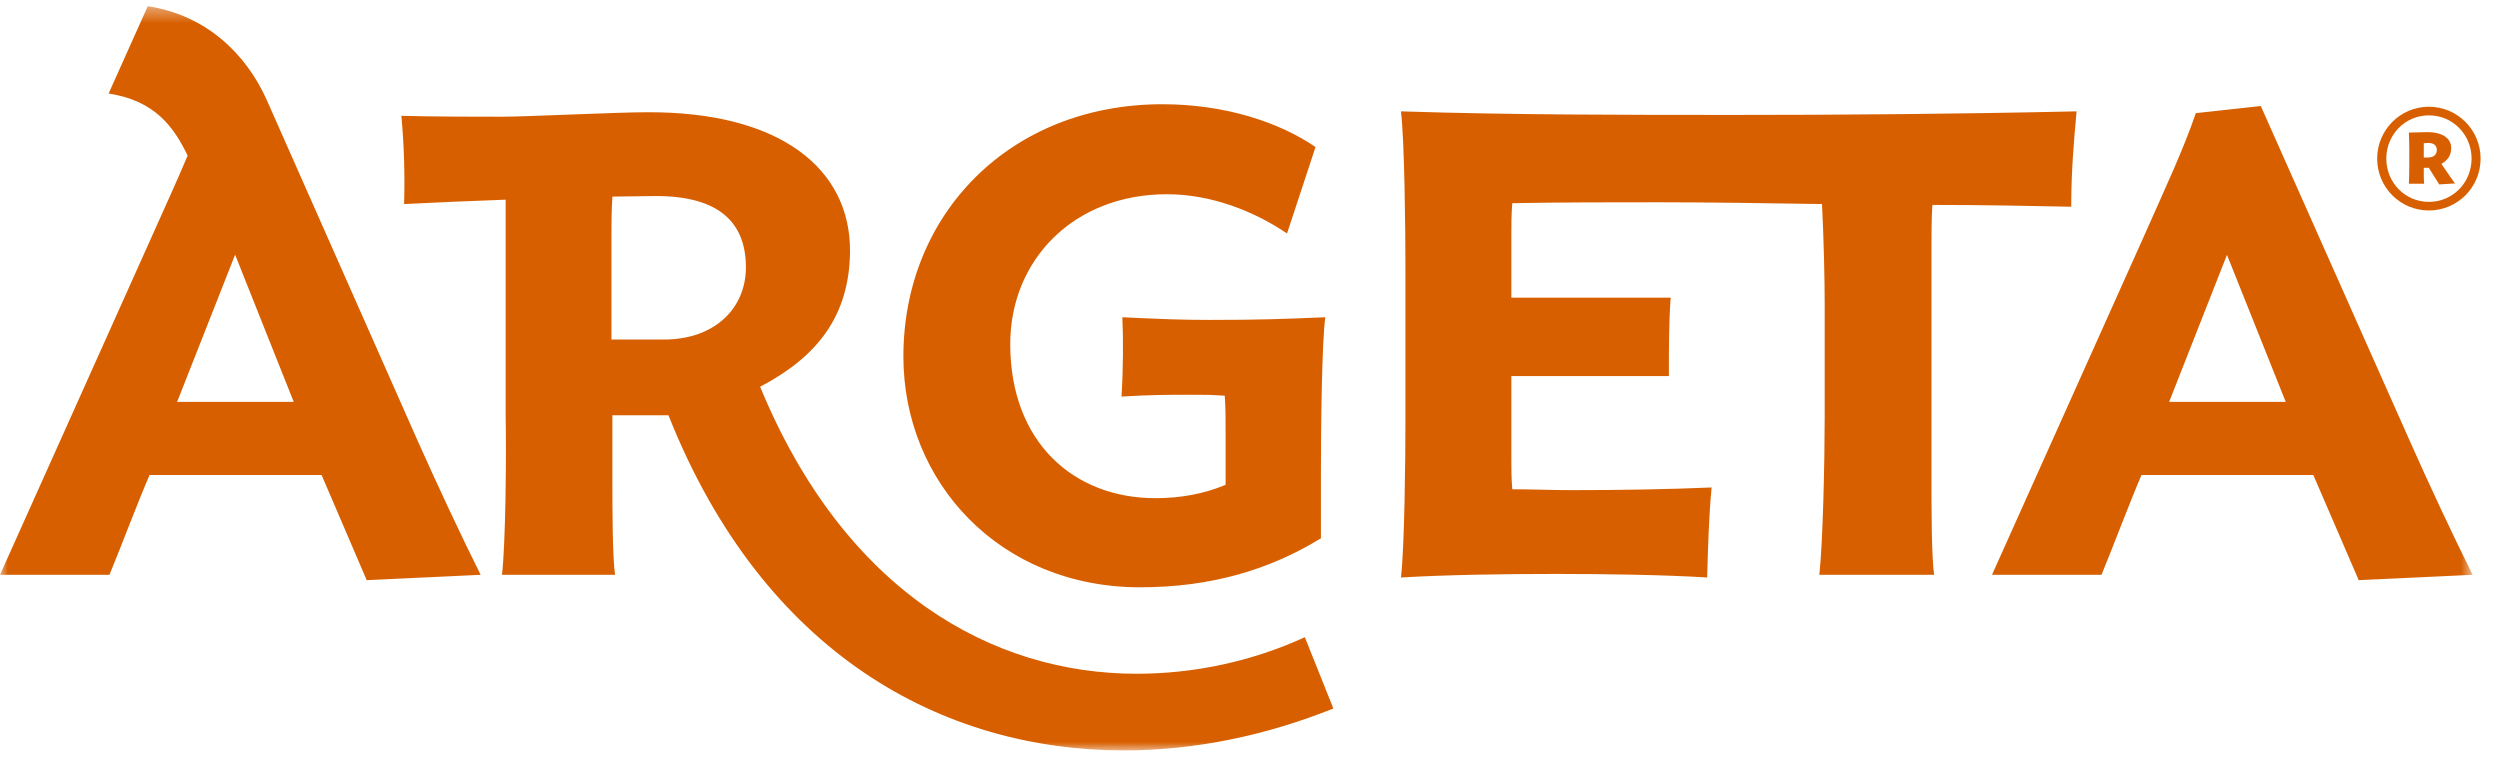 <svg width="160" height="49" viewBox="0 0 160 49" fill="none" xmlns="http://www.w3.org/2000/svg">
<path fill-rule="evenodd" clip-rule="evenodd" d="M155.391 10.081C155.746 10.081 155.958 9.895 155.958 9.611C155.958 9.362 155.824 9.149 155.408 9.149C155.309 9.149 155.211 9.158 155.122 9.166V10.081H155.391ZM155.327 8.457C156.357 8.448 156.887 8.883 156.877 9.486C156.87 9.948 156.657 10.258 156.248 10.489L156.782 11.261C156.907 11.447 157.083 11.687 157.126 11.74L156.11 11.803L155.442 10.738H155.122V11.261C155.122 11.465 155.134 11.626 155.145 11.757H154.167C154.184 11.537 154.194 10.942 154.194 10.631V9.602C154.194 9.31 154.184 8.706 154.167 8.485C154.343 8.485 155.108 8.457 155.327 8.457V8.457ZM155.449 7.383C153.917 7.383 152.724 8.626 152.724 10.151C152.724 11.677 153.917 12.92 155.449 12.92C156.986 12.92 158.181 11.677 158.181 10.151C158.181 8.626 156.986 7.383 155.449 7.383V7.383ZM155.449 13.47C153.617 13.47 152.139 11.989 152.139 10.152C152.139 8.316 153.617 6.832 155.449 6.832C157.275 6.832 158.758 8.316 158.758 10.152C158.758 11.989 157.275 13.47 155.449 13.47V13.47Z" fill="#d75f00"/>
<mask id="mask0_2801_2295" style="mask-type:alpha" maskUnits="userSpaceOnUse" x="0" y="0" width="159" height="49">
<path fill-rule="evenodd" clip-rule="evenodd" d="M0 48.026H158.249V0.397H0L0 48.026Z" fill="white"/>
</mask>
<g mask="url(#mask0_2801_2295)">
<path fill-rule="evenodd" clip-rule="evenodd" d="M146.287 25.721H138.825L142.527 16.311L146.287 25.721ZM11.336 25.721L15.047 16.301L18.799 25.721H11.336ZM42.494 21.73H39.133V14.999C39.133 14.307 39.133 13.542 39.195 12.582L41.983 12.546C45.968 12.546 47.738 14.201 47.738 17.108C47.738 19.733 45.743 21.73 42.494 21.73V21.73ZM32.363 12.78V26.692C32.412 29.43 32.356 34.734 32.129 36.788H39.363C39.193 35.647 39.193 32.396 39.193 30.742V26.578H42.782C48.877 41.923 60.384 48.027 71.945 48.027C76.504 48.027 81.064 47.056 85.336 45.343L83.51 40.781C80.15 42.322 76.447 43.12 72.745 43.12C63.514 43.12 54.062 37.872 48.648 24.751C52.351 22.812 54.346 20.189 54.401 16.138C54.459 10.778 49.903 7.127 41.355 7.184C39.479 7.184 33.666 7.47 32.129 7.47C30.647 7.47 27.684 7.47 25.688 7.412C25.862 9.294 25.918 11.235 25.862 13.059C27.857 12.957 30.129 12.861 32.363 12.78V12.78ZM123.615 30.742V15.74C123.615 15.112 123.615 13.972 123.672 13.116C127.09 13.116 129.539 13.173 132.559 13.23C132.559 10.949 132.729 9.009 132.902 7.127C125.207 7.298 117.92 7.355 111.08 7.355C104.019 7.355 96.669 7.355 89.663 7.127C89.891 9.124 89.948 14.6 89.948 17.338V26.806C89.948 29.487 89.891 34.906 89.663 36.959C92.571 36.788 96.155 36.732 99.572 36.732C102.766 36.732 106.524 36.788 109.258 36.959C109.317 34.849 109.372 32.967 109.544 31.197C106.866 31.313 103.792 31.369 100.601 31.369C99.402 31.369 98.037 31.313 96.786 31.313C96.727 30.684 96.727 29.828 96.727 29.315V24.067H106.808C106.808 22.244 106.808 20.588 106.924 19.05H96.727V14.999C96.727 14.484 96.727 13.686 96.786 13.003C99.918 12.946 103.276 12.946 106.18 12.946C109.144 12.946 113.246 13.003 116.608 13.059C116.719 15.283 116.78 17.85 116.78 19.448V26.692C116.78 29.43 116.667 34.734 116.437 36.788H123.782C123.615 35.647 123.615 32.34 123.615 30.742V30.742ZM154.207 28.175L144.691 6.785L140.532 7.242C139.735 9.579 138.653 11.861 137.113 15.341L127.488 36.788H134.496C135.178 35.135 136.32 32.111 137.056 30.4H148.053L150.958 37.13L158.249 36.788C156.937 34.165 155.344 30.742 154.207 28.175V28.175ZM84.539 34.45V30.286C84.539 27.605 84.592 21.901 84.82 20.304C82.027 20.419 80.665 20.474 77.416 20.474C75.593 20.474 74.283 20.419 71.831 20.304C71.891 21.73 71.891 23.497 71.777 25.381C73.657 25.265 74.683 25.265 76.276 25.265C77.473 25.265 77.356 25.265 78.385 25.323C78.439 25.951 78.439 27.035 78.439 27.547V31.028C77.071 31.599 75.593 31.883 73.942 31.883C68.76 31.883 64.656 28.346 64.656 22.015C64.656 16.653 68.7 12.431 74.683 12.431C77.531 12.431 80.264 13.516 82.37 14.942L84.194 9.409C81.859 7.813 78.385 6.671 74.396 6.671C64.656 6.671 57.817 13.686 57.817 22.812C57.817 30.856 63.971 37.587 72.97 37.587C77.531 37.587 81.29 36.446 84.539 34.45V34.45ZM26.715 28.175L17.091 6.442C15.78 3.476 13.216 0.965 9.457 0.397L6.951 5.986C9.9 6.441 11.099 8.082 12.009 9.956C11.364 11.496 10.58 13.2 9.625 15.341L0 36.788H7.006C7.691 35.134 8.828 32.11 9.573 30.4H20.582L23.469 37.13L30.76 36.788C29.451 34.164 27.857 30.742 26.715 28.175V28.175Z" fill="#d75f00"/>
</g>
</svg>
